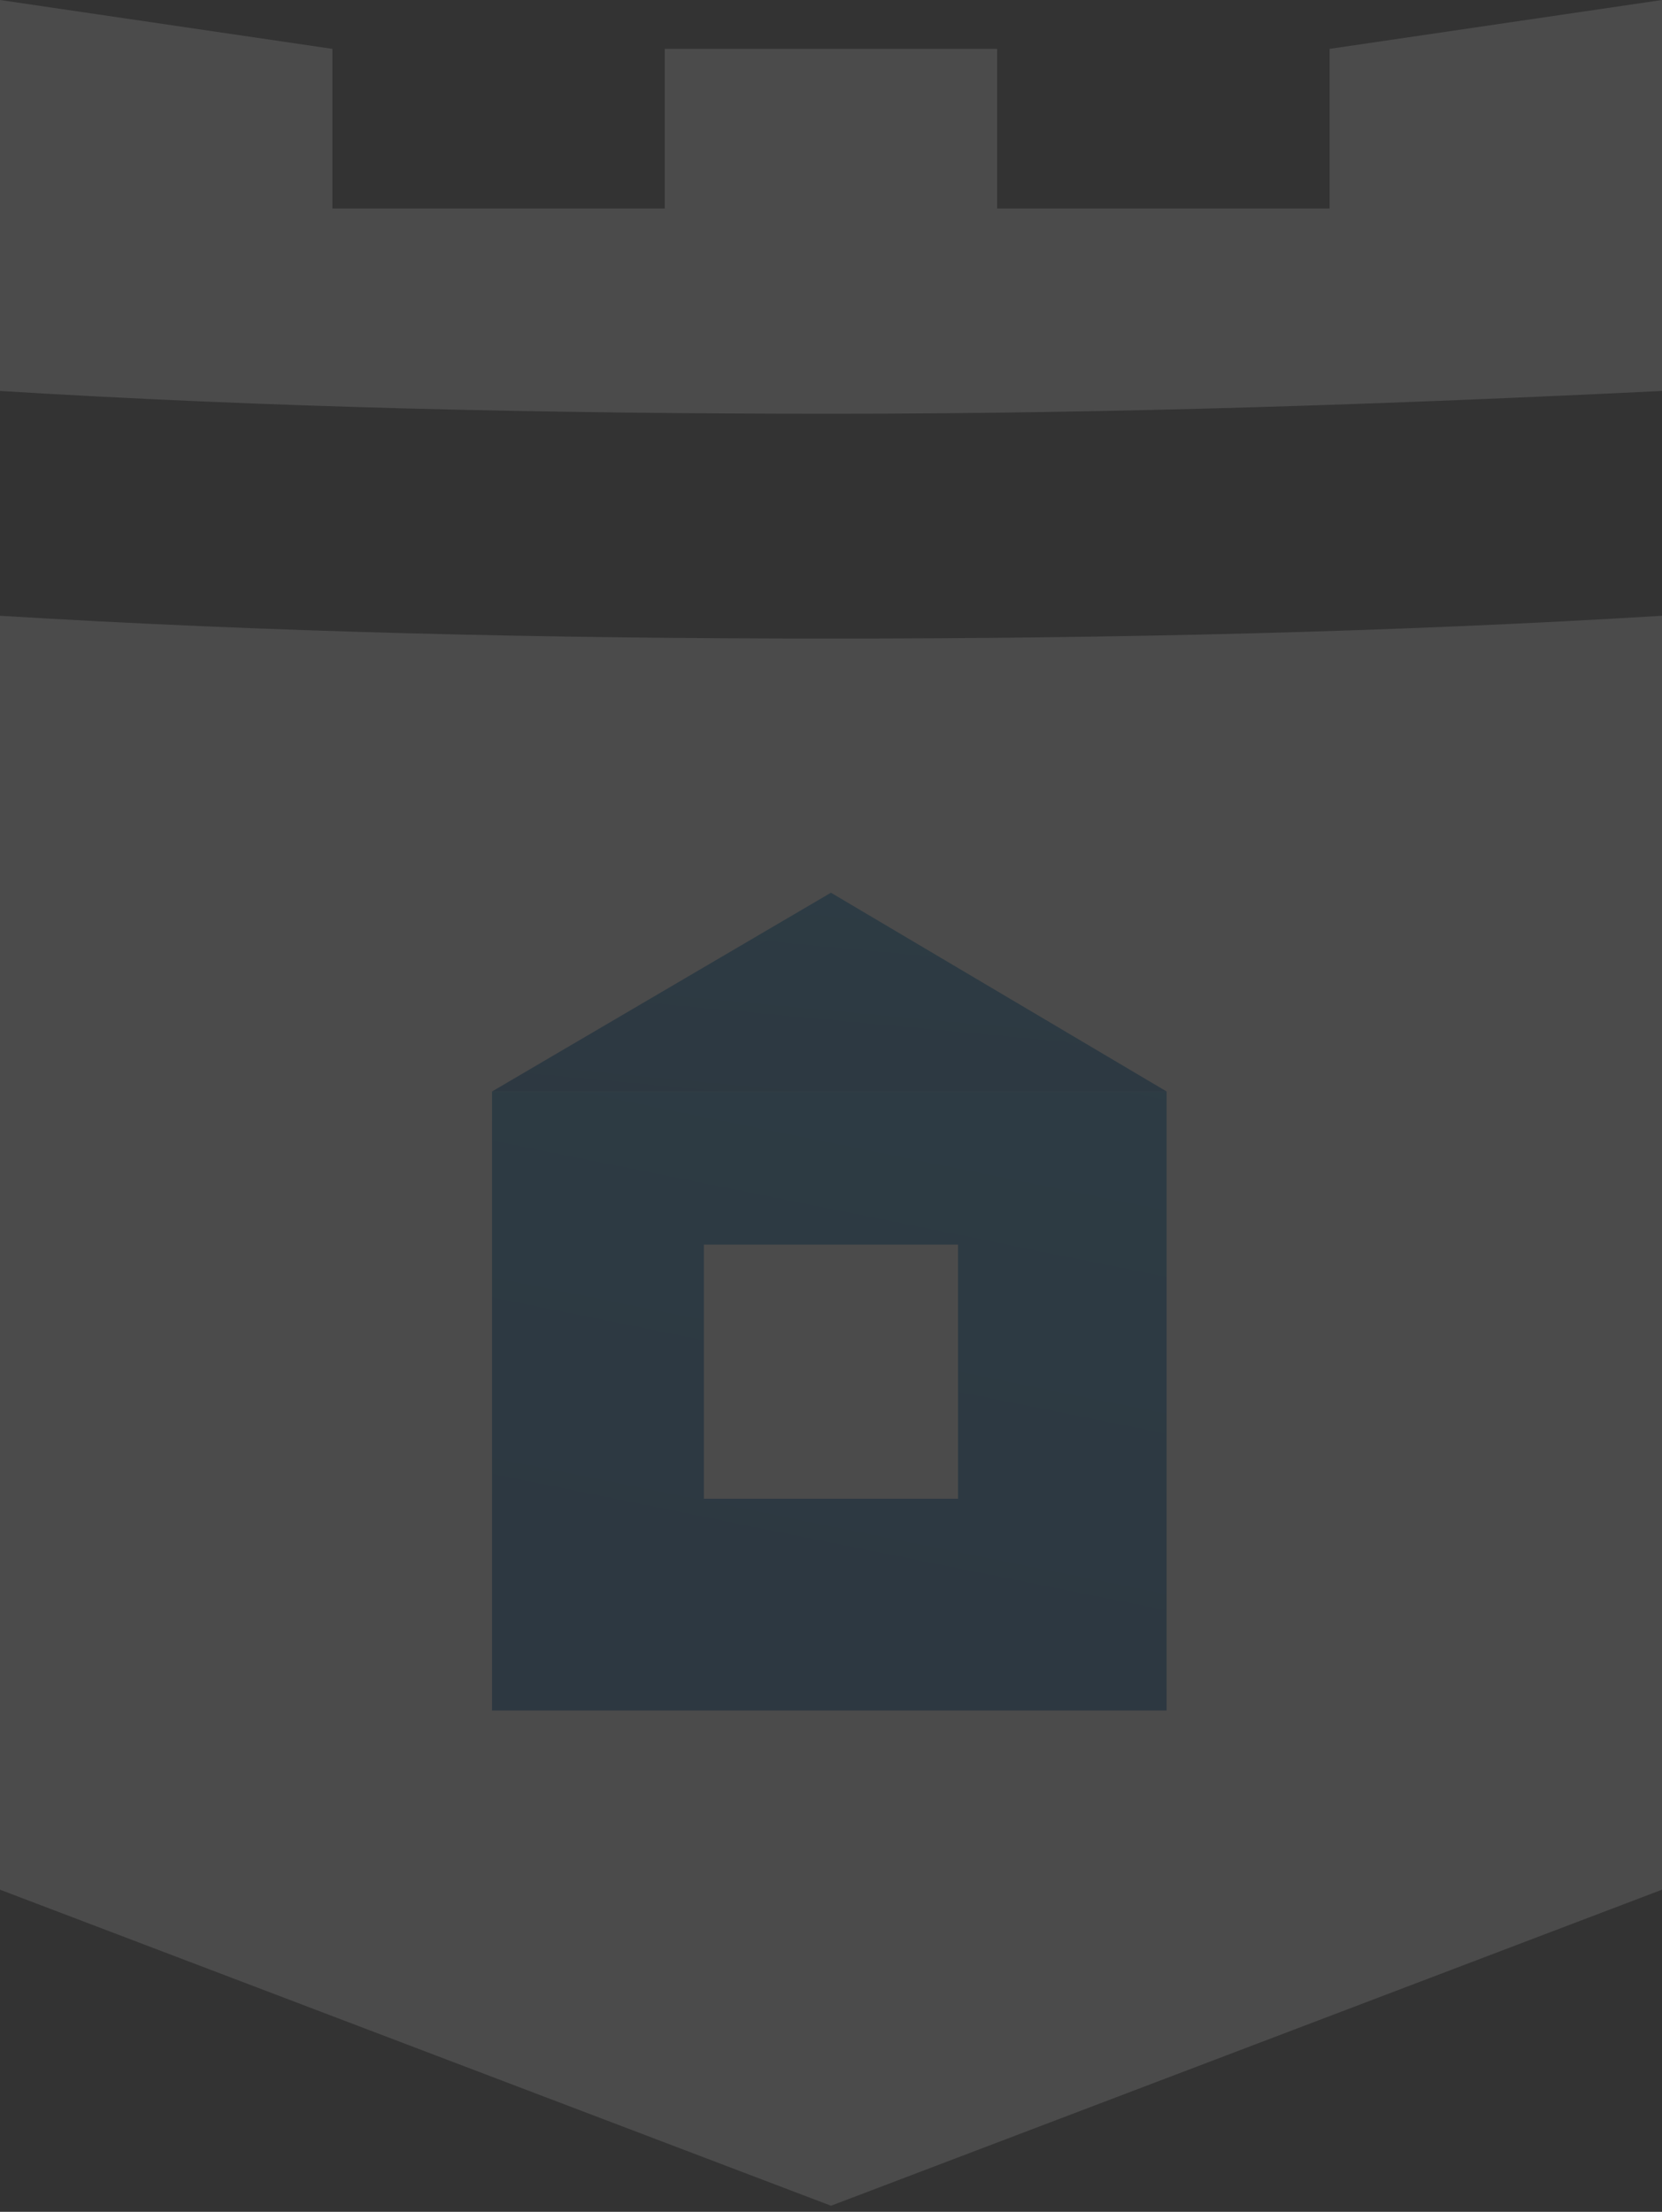 <?xml version="1.0" encoding="UTF-8"?> <svg xmlns="http://www.w3.org/2000/svg" width="148" height="197" viewBox="0 0 148 197" fill="none"><rect x="0" y="0" width="148" height="197" fill="#333333" stroke="none"/> <g opacity="0.12"> <path d="M29.6 4.353L0 0V23.216H29.6V4.353Z" fill="white"></path> <path d="M88.795 4.353H59.195V23.215H88.795V4.353Z" fill="white"></path> <path d="M148 0L118.4 4.353V23.216H148V0Z" fill="white"></path> <path d="M148 34.821V18.57H0V34.821C23.506 36.272 48.463 36.852 74 36.852C99.537 36.852 124.204 35.982 148 34.821Z" fill="white"></path> <path d="M74 56.876C48.463 56.876 23.796 56.296 0 54.845V168.311L74 196.46L148 168.311V54.845C124.204 56.296 99.537 56.876 74 56.876Z" fill="white"></path> <path d="M73.995 105.05L43.815 97.215L73.995 79.513L103.885 97.215L73.995 105.05Z" fill="white"></path> <path d="M73.995 105.05L43.815 97.215L73.995 79.513L103.885 97.215L73.995 105.05Z" fill="url(#paint0_linear_189_2840)"></path> <path d="M43.815 97.215V152.352H103.885V97.215H43.815ZM85.313 133.49H62.678V110.854H85.313V133.49Z" fill="white"></path> <path d="M43.815 97.215V152.352H103.885V97.215H43.815ZM85.313 133.49H62.678V110.854H85.313V133.49Z" fill="url(#paint1_linear_189_2840)"></path> </g> <defs> <linearGradient id="paint0_linear_189_2840" x1="68.01" y1="102.009" x2="71.469" y2="65.1" gradientUnits="userSpaceOnUse"> <stop stop-color="#005CA9"></stop> <stop offset="1" stop-color="#008AD1"></stop> </linearGradient> <linearGradient id="paint1_linear_189_2840" x1="68.01" y1="145.787" x2="83.636" y2="68.559" gradientUnits="userSpaceOnUse"> <stop stop-color="#005CA9"></stop> <stop offset="1" stop-color="#008AD1"></stop> </linearGradient> </defs> </svg> 